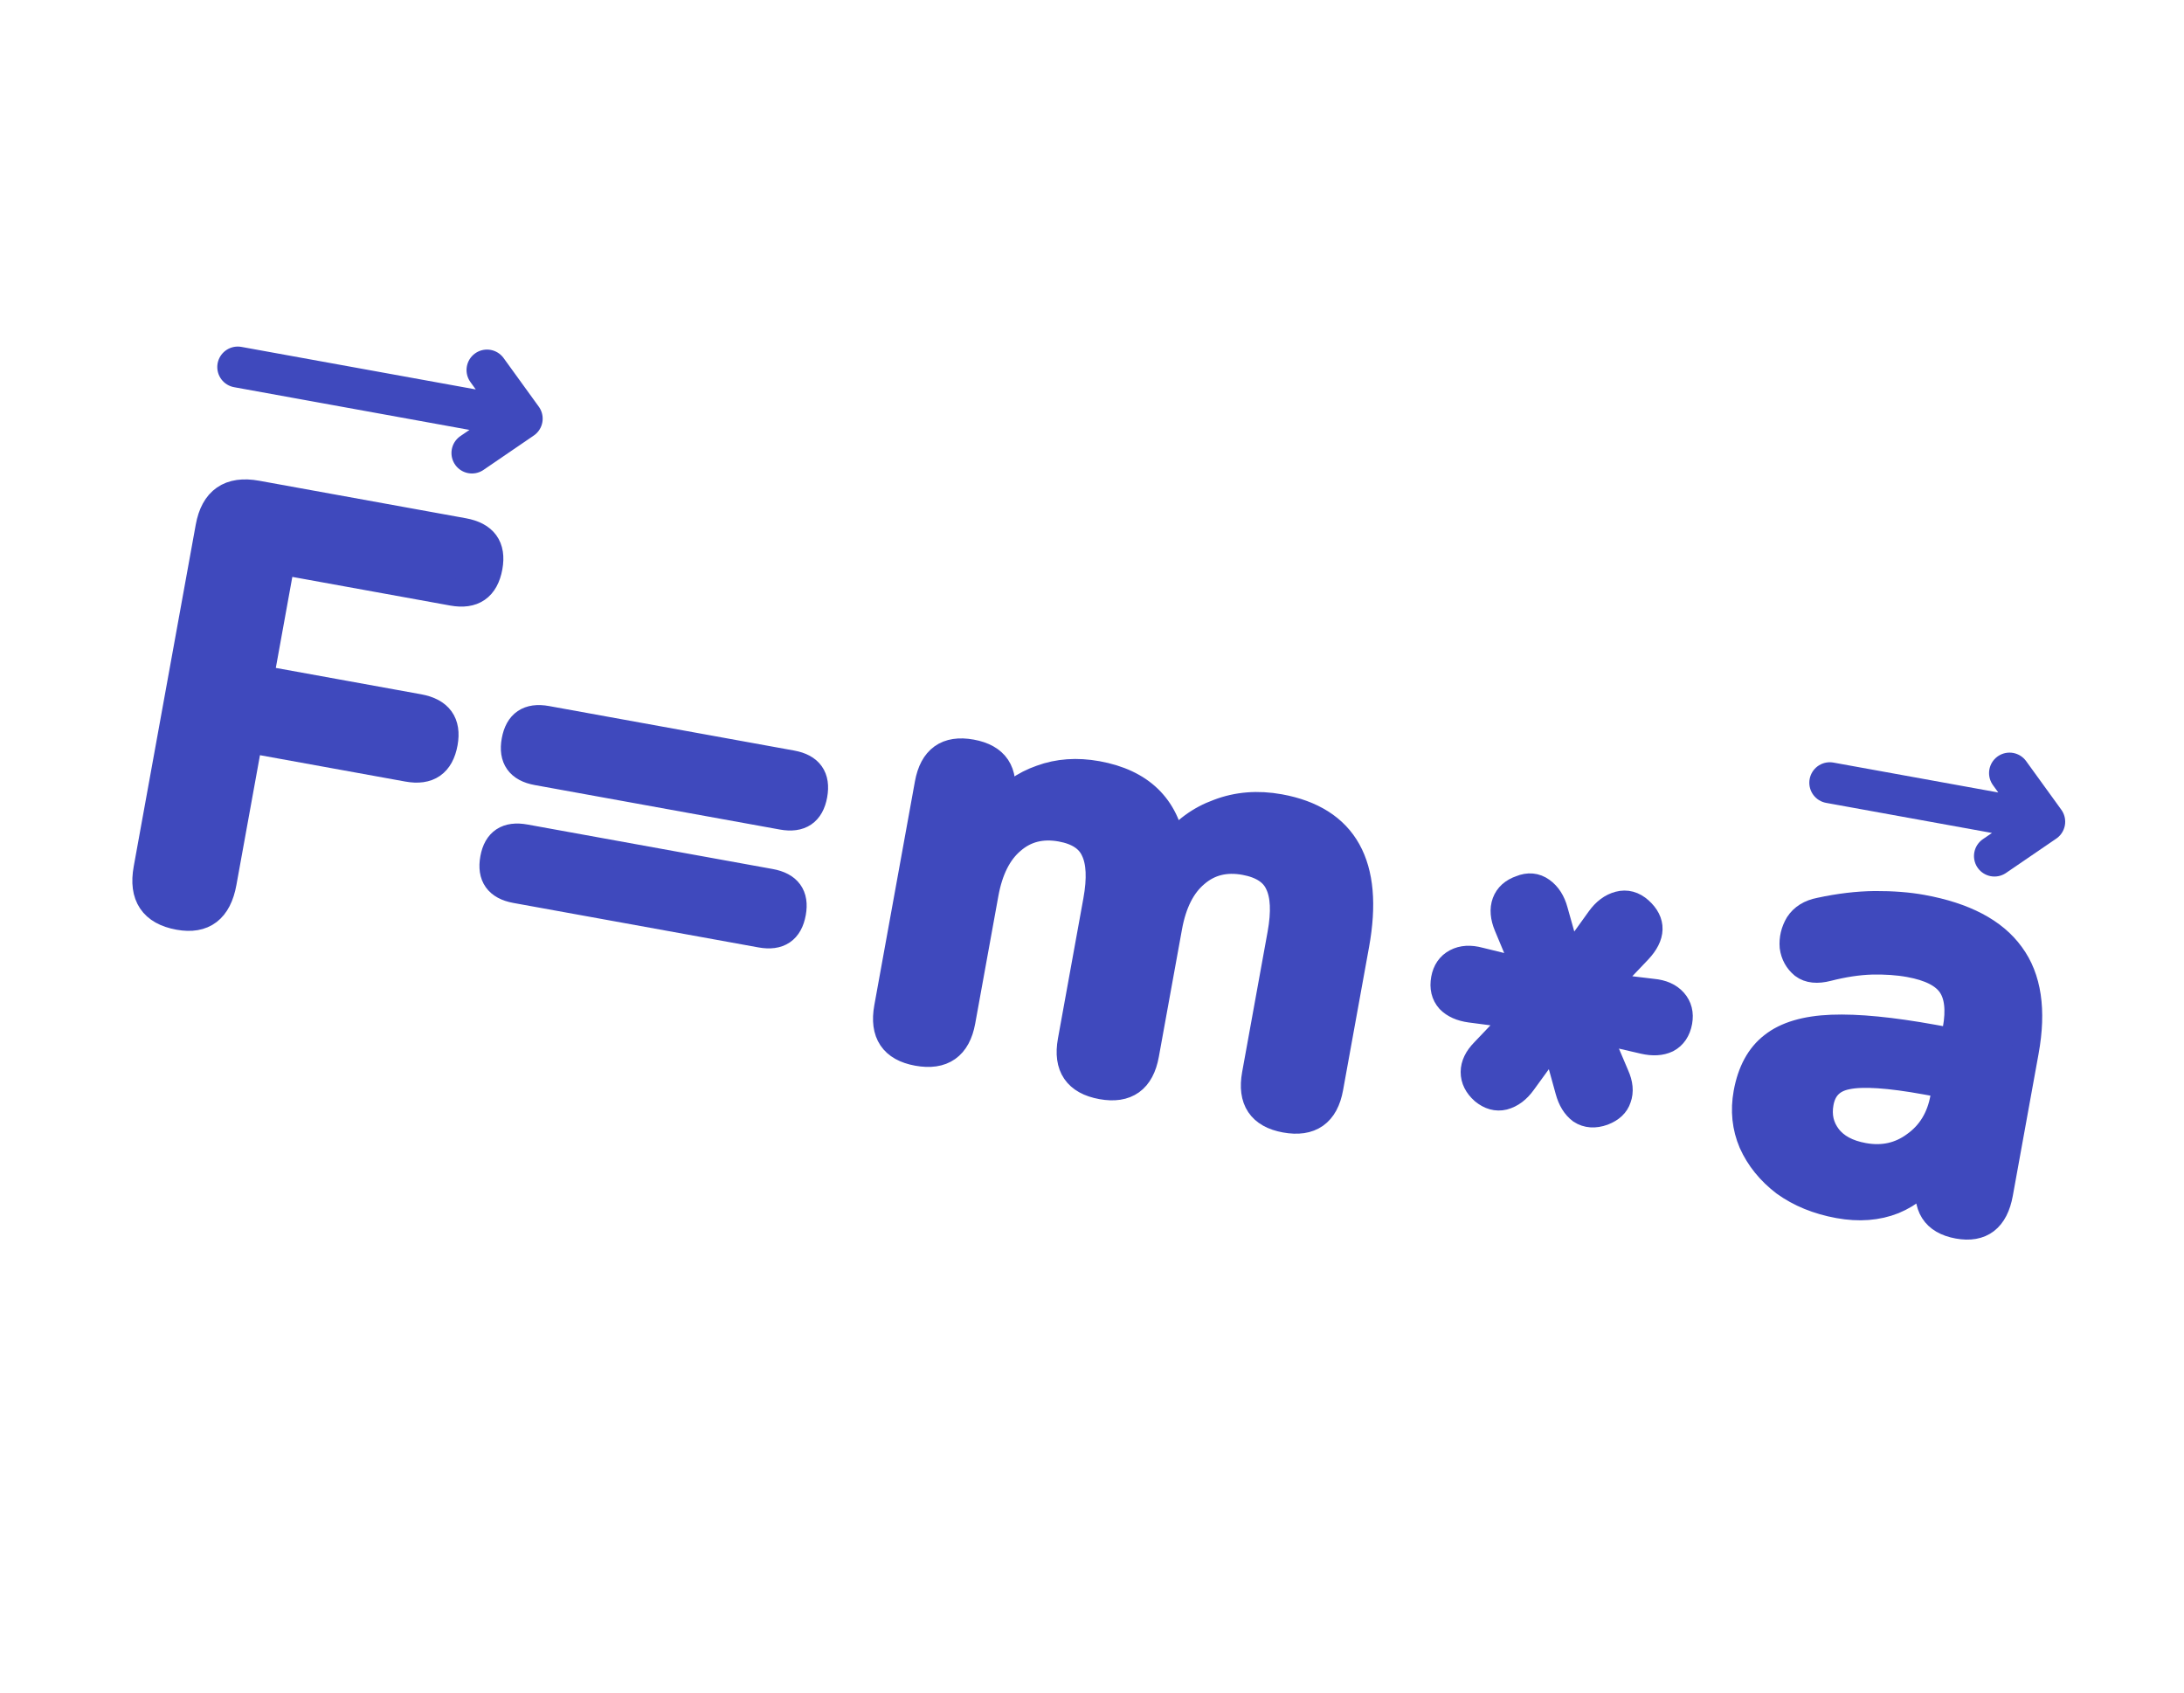 <?xml version="1.0" encoding="UTF-8"?> <svg xmlns="http://www.w3.org/2000/svg" width="80" height="62" viewBox="0 0 80 62" fill="none"> <path d="M6.554 33.564C5.599 33.391 5.211 32.812 5.39 31.829L7.662 19.309C7.84 18.326 8.421 17.923 9.405 18.102L16.977 19.476C17.73 19.613 18.04 20.042 17.909 20.766C17.772 21.518 17.328 21.826 16.576 21.689L10.305 20.551L9.522 24.869L15.337 25.924C16.089 26.061 16.399 26.491 16.268 27.214C16.131 27.966 15.687 28.274 14.935 28.137L9.12 27.082L8.167 32.333C7.988 33.316 7.451 33.727 6.554 33.564Z" fill="#3F49BD"></path> <path d="M19.675 28.265C19.024 28.147 18.756 27.769 18.872 27.133C18.987 26.496 19.37 26.237 20.021 26.355L29.004 27.986C29.655 28.104 29.922 28.481 29.807 29.118C29.692 29.754 29.308 30.013 28.657 29.895L19.675 28.265ZM18.891 32.583C18.24 32.464 17.972 32.087 18.088 31.451C18.201 30.829 18.583 30.577 19.233 30.695L28.216 32.325C28.867 32.443 29.136 32.813 29.023 33.435C28.908 34.072 28.525 34.331 27.874 34.213L18.891 32.583Z" fill="#3F49BD"></path> <path d="M33.611 38.545C32.714 38.382 32.35 37.838 32.518 36.912L34.006 28.711C34.172 27.799 34.695 27.424 35.578 27.584C36.46 27.744 36.819 28.28 36.653 29.191L36.575 29.625C36.998 29.104 37.52 28.736 38.142 28.52C38.767 28.29 39.448 28.242 40.185 28.375C41.777 28.664 42.692 29.548 42.932 31.026C43.383 30.435 43.952 30.015 44.64 29.767C45.33 29.503 46.073 29.444 46.868 29.588C49.255 30.022 50.185 31.692 49.657 34.599L48.704 39.85C48.536 40.776 47.996 41.156 47.085 40.991C46.188 40.828 45.824 40.284 45.992 39.358L46.925 34.216C47.072 33.406 47.042 32.788 46.836 32.362C46.644 31.938 46.229 31.669 45.593 31.553C44.884 31.425 44.281 31.577 43.784 32.01C43.29 32.428 42.963 33.078 42.803 33.961L41.956 38.625C41.788 39.551 41.256 39.933 40.359 39.77C39.447 39.605 39.076 39.059 39.244 38.133L40.177 32.991C40.324 32.181 40.294 31.563 40.088 31.137C39.896 30.713 39.489 30.445 38.867 30.332C38.158 30.204 37.555 30.356 37.058 30.789C36.564 31.207 36.237 31.857 36.077 32.74L35.23 37.405C35.062 38.33 34.522 38.711 33.611 38.545Z" fill="#3F49BD"></path> <path d="M54.349 39.959C54.118 39.753 54.003 39.523 54.004 39.269C54.005 39.015 54.125 38.768 54.363 38.527L55.636 37.19L53.863 36.958C53.528 36.912 53.272 36.798 53.096 36.617C52.922 36.421 52.863 36.171 52.918 35.867C52.971 35.578 53.112 35.372 53.344 35.25C53.575 35.127 53.855 35.111 54.182 35.2L55.942 35.631L55.223 33.91C55.088 33.586 55.064 33.306 55.152 33.068C55.24 32.83 55.427 32.662 55.714 32.564C55.989 32.45 56.239 32.473 56.463 32.633C56.688 32.794 56.846 33.039 56.935 33.369L57.466 35.258L58.606 33.672C58.806 33.395 59.039 33.22 59.306 33.149C59.573 33.078 59.822 33.146 60.053 33.352C60.528 33.782 60.515 34.265 60.014 34.802L58.741 36.139L60.539 36.354C60.877 36.385 61.133 36.499 61.307 36.695C61.48 36.891 61.541 37.133 61.489 37.422C61.433 37.726 61.29 37.939 61.059 38.062C60.83 38.17 60.551 38.186 60.221 38.111L58.457 37.702L59.179 39.402C59.318 39.711 59.343 39.984 59.255 40.222C59.184 40.448 59.004 40.617 58.715 40.729C58.411 40.838 58.145 40.82 57.918 40.674C57.707 40.516 57.557 40.273 57.468 39.943L56.94 38.032L55.775 39.635C55.575 39.913 55.342 40.087 55.075 40.158C54.825 40.218 54.584 40.151 54.349 39.959Z" fill="#3F49BD"></path> <path d="M67.358 44.128C66.591 43.989 65.93 43.719 65.375 43.32C64.837 42.908 64.44 42.418 64.185 41.849C63.944 41.282 63.882 40.681 63.997 40.044C64.139 39.263 64.453 38.685 64.939 38.31C65.428 37.921 66.147 37.707 67.095 37.67C68.043 37.633 69.284 37.754 70.817 38.032L71.576 38.17L71.659 37.714C71.79 36.991 71.726 36.441 71.465 36.065C71.205 35.689 70.699 35.433 69.946 35.297C69.527 35.22 69.062 35.188 68.552 35.2C68.056 35.215 67.518 35.297 66.939 35.445C66.562 35.542 66.269 35.511 66.059 35.353C65.851 35.181 65.727 34.957 65.688 34.681C65.665 34.393 65.73 34.12 65.881 33.864C66.046 33.61 66.307 33.448 66.664 33.379C67.379 33.224 68.051 33.145 68.679 33.139C69.322 33.136 69.897 33.181 70.403 33.273C71.951 33.554 73.035 34.124 73.656 34.984C74.28 35.829 74.455 37.004 74.182 38.508L73.237 43.716C73.069 44.641 72.566 45.028 71.727 44.876C70.873 44.721 70.53 44.181 70.698 43.255L70.785 42.778C70.431 43.326 69.956 43.725 69.357 43.975C68.762 44.211 68.095 44.262 67.358 44.128ZM68.26 42.364C68.969 42.493 69.6 42.353 70.152 41.945C70.718 41.54 71.07 40.962 71.206 40.209L71.293 39.732L70.555 39.598C69.195 39.351 68.228 39.288 67.654 39.408C67.096 39.516 66.768 39.845 66.668 40.394C66.581 40.872 66.677 41.292 66.954 41.657C67.232 42.021 67.667 42.257 68.26 42.364Z" fill="#3F49BD"></path> <path d="M6.554 33.564C5.599 33.391 5.211 32.812 5.39 31.829L7.662 19.309C7.84 18.326 8.421 17.923 9.405 18.102L16.977 19.476C17.73 19.613 18.04 20.042 17.909 20.766C17.772 21.518 17.328 21.826 16.576 21.689L10.305 20.551L9.522 24.869L15.337 25.924C16.089 26.061 16.399 26.491 16.268 27.214C16.131 27.966 15.687 28.274 14.935 28.137L9.12 27.082L8.167 32.333C7.988 33.316 7.451 33.727 6.554 33.564Z" stroke="#3F49BD"></path> <path d="M19.675 28.265C19.024 28.147 18.756 27.769 18.872 27.133C18.987 26.496 19.37 26.237 20.021 26.355L29.004 27.986C29.655 28.104 29.922 28.481 29.807 29.118C29.692 29.754 29.308 30.013 28.657 29.895L19.675 28.265ZM18.891 32.583C18.24 32.464 17.972 32.087 18.088 31.451C18.201 30.829 18.583 30.577 19.233 30.695L28.216 32.325C28.867 32.443 29.136 32.813 29.023 33.435C28.908 34.072 28.525 34.331 27.874 34.213L18.891 32.583Z" stroke="#3F49BD"></path> <path d="M33.611 38.545C32.714 38.382 32.35 37.838 32.518 36.912L34.006 28.711C34.172 27.799 34.695 27.424 35.578 27.584C36.46 27.744 36.819 28.28 36.653 29.191L36.575 29.625C36.998 29.104 37.52 28.736 38.142 28.52C38.767 28.29 39.448 28.242 40.185 28.375C41.777 28.664 42.692 29.548 42.932 31.026C43.383 30.435 43.952 30.015 44.64 29.767C45.33 29.503 46.073 29.444 46.868 29.588C49.255 30.022 50.185 31.692 49.657 34.599L48.704 39.85C48.536 40.776 47.996 41.156 47.085 40.991C46.188 40.828 45.824 40.284 45.992 39.358L46.925 34.216C47.072 33.406 47.042 32.788 46.836 32.362C46.644 31.938 46.229 31.669 45.593 31.553C44.884 31.425 44.281 31.577 43.784 32.01C43.29 32.428 42.963 33.078 42.803 33.961L41.956 38.625C41.788 39.551 41.256 39.933 40.359 39.77C39.447 39.605 39.076 39.059 39.244 38.133L40.177 32.991C40.324 32.181 40.294 31.563 40.088 31.137C39.896 30.713 39.489 30.445 38.867 30.332C38.158 30.204 37.555 30.356 37.058 30.789C36.564 31.207 36.237 31.857 36.077 32.74L35.23 37.405C35.062 38.33 34.522 38.711 33.611 38.545Z" stroke="#3F49BD"></path> <path d="M54.349 39.959C54.118 39.753 54.003 39.523 54.004 39.269C54.005 39.015 54.125 38.768 54.363 38.527L55.636 37.19L53.863 36.958C53.528 36.912 53.272 36.798 53.096 36.617C52.922 36.421 52.863 36.171 52.918 35.867C52.971 35.578 53.112 35.372 53.344 35.25C53.575 35.127 53.855 35.111 54.182 35.2L55.942 35.631L55.223 33.91C55.088 33.586 55.064 33.306 55.152 33.068C55.24 32.83 55.427 32.662 55.714 32.564C55.989 32.45 56.239 32.473 56.463 32.633C56.688 32.794 56.846 33.039 56.935 33.369L57.466 35.258L58.606 33.672C58.806 33.395 59.039 33.22 59.306 33.149C59.573 33.078 59.822 33.146 60.053 33.352C60.528 33.782 60.515 34.265 60.014 34.802L58.741 36.139L60.539 36.354C60.877 36.385 61.133 36.499 61.307 36.695C61.48 36.891 61.541 37.133 61.489 37.422C61.433 37.726 61.29 37.939 61.059 38.062C60.83 38.17 60.551 38.186 60.221 38.111L58.457 37.702L59.179 39.402C59.318 39.711 59.343 39.984 59.255 40.222C59.184 40.448 59.004 40.617 58.715 40.729C58.411 40.838 58.145 40.82 57.918 40.674C57.707 40.516 57.557 40.273 57.468 39.943L56.94 38.032L55.775 39.635C55.575 39.913 55.342 40.087 55.075 40.158C54.825 40.218 54.584 40.151 54.349 39.959Z" stroke="#3F49BD"></path> <path d="M67.358 44.128C66.591 43.989 65.93 43.719 65.375 43.32C64.837 42.908 64.44 42.418 64.185 41.849C63.944 41.282 63.882 40.681 63.997 40.044C64.139 39.263 64.453 38.685 64.939 38.31C65.428 37.921 66.147 37.707 67.095 37.67C68.043 37.633 69.284 37.754 70.817 38.032L71.576 38.17L71.659 37.714C71.79 36.991 71.726 36.441 71.465 36.065C71.205 35.689 70.699 35.433 69.946 35.297C69.527 35.22 69.062 35.188 68.552 35.2C68.056 35.215 67.518 35.297 66.939 35.445C66.562 35.542 66.269 35.511 66.059 35.353C65.851 35.181 65.727 34.957 65.688 34.681C65.665 34.393 65.73 34.12 65.881 33.864C66.046 33.61 66.307 33.448 66.664 33.379C67.379 33.224 68.051 33.145 68.679 33.139C69.322 33.136 69.897 33.181 70.403 33.273C71.951 33.554 73.035 34.124 73.656 34.984C74.28 35.829 74.455 37.004 74.182 38.508L73.237 43.716C73.069 44.641 72.566 45.028 71.727 44.876C70.873 44.721 70.53 44.181 70.698 43.255L70.785 42.778C70.431 43.326 69.956 43.725 69.357 43.975C68.762 44.211 68.095 44.262 67.358 44.128ZM68.26 42.364C68.969 42.493 69.6 42.353 70.152 41.945C70.718 41.54 71.07 40.962 71.206 40.209L71.293 39.732L70.555 39.598C69.195 39.351 68.228 39.288 67.654 39.408C67.096 39.516 66.768 39.845 66.668 40.394C66.581 40.872 66.677 41.292 66.954 41.657C67.232 42.021 67.667 42.257 68.26 42.364Z" stroke="#3F49BD"></path> <path d="M67.025 28.672L74.898 30.1M74.898 30.1L73.609 28.319M74.898 30.1L73.057 31.358" stroke="#3F49BD" stroke-width="1.5" stroke-linecap="round" stroke-linejoin="round"></path> <path d="M8.709 13.445L19.128 15.336M19.128 15.336L17.839 13.555M19.128 15.336L17.287 16.594" stroke="#3F49BD" stroke-width="1.5" stroke-linecap="round" stroke-linejoin="round"></path> </svg> 